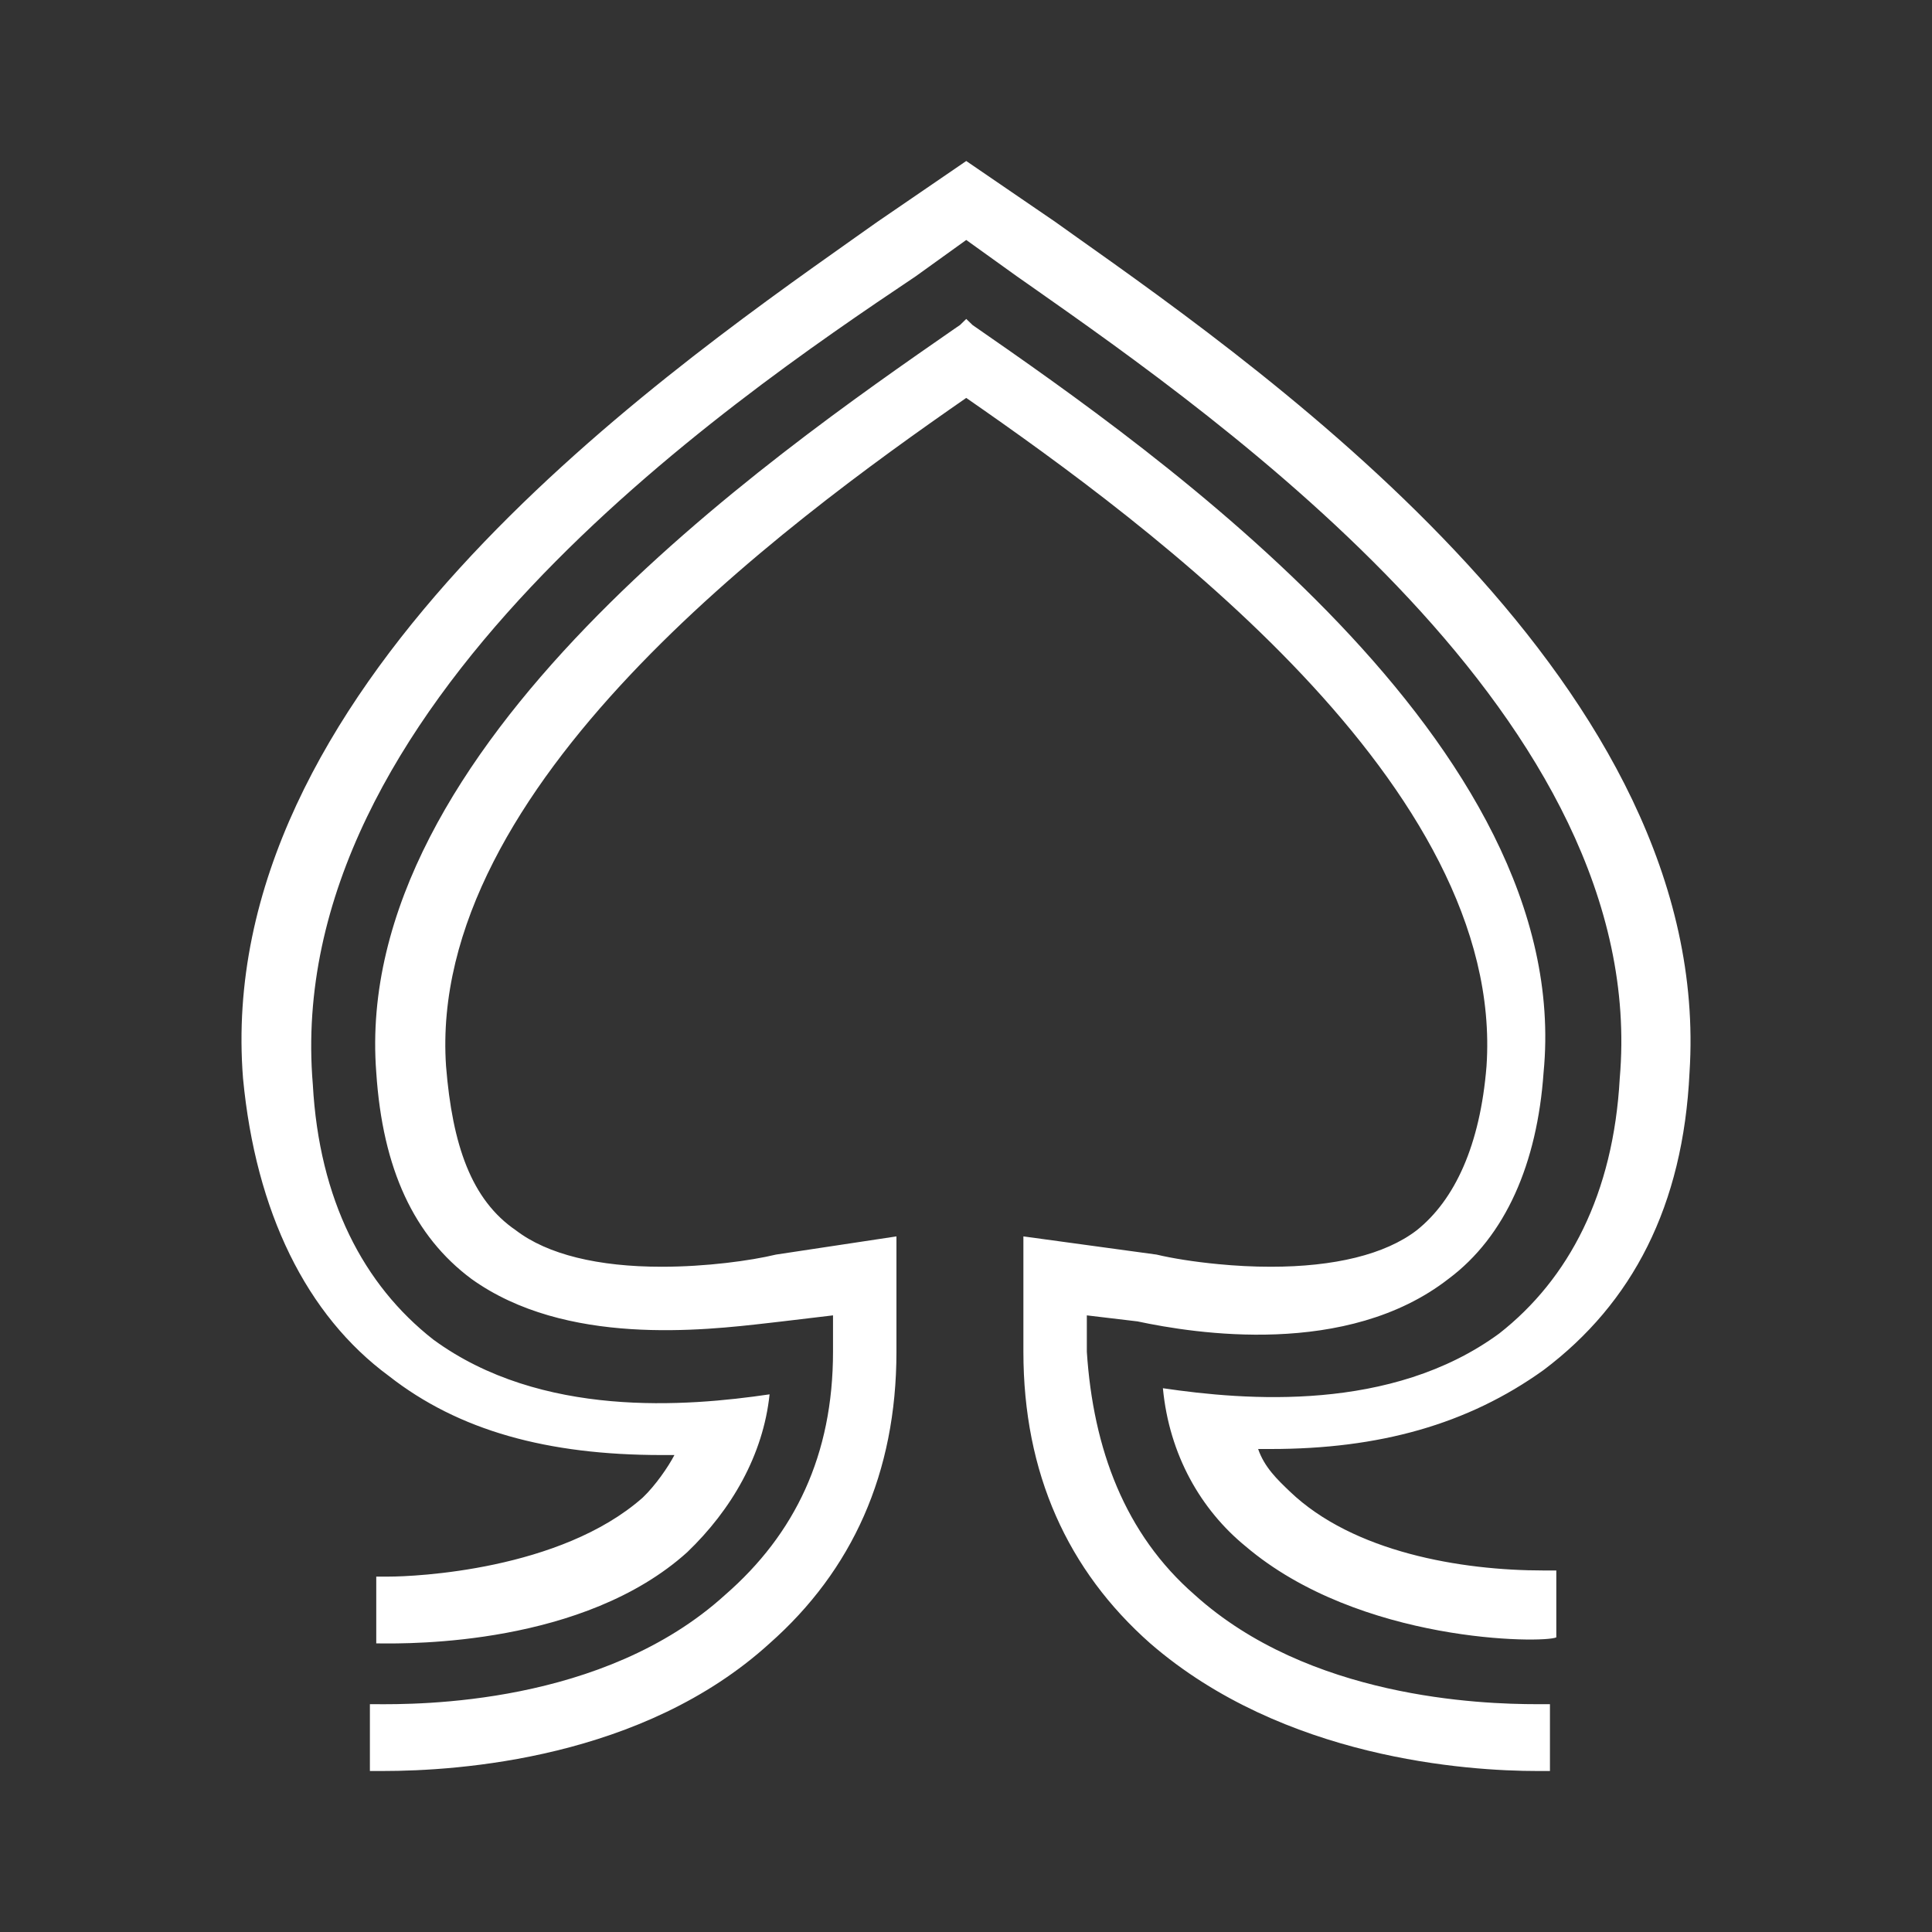 <svg width="24" height="24" viewBox="0 0 24 24" fill="none" xmlns="http://www.w3.org/2000/svg">
<rect x="0" y="0" width="24" height="24" fill="#333333" stroke="none"/>
<path fill-rule="evenodd" clip-rule="evenodd" d="M12.003 2L13.107 2.755L13.326 2.911C15.877 4.718 21.294 8.557 20.988 13.321C20.909 14.981 20.278 16.189 19.175 17.019C18.229 17.698 17.126 18 15.786 18H15.629C15.707 18.226 15.865 18.377 16.023 18.528C16.811 19.283 18.151 19.509 19.175 19.509H19.333V20.34C19.175 20.415 16.89 20.415 15.471 19.207C14.919 18.755 14.525 18.075 14.446 17.245C15.471 17.396 17.284 17.547 18.623 16.566C19.49 15.887 20.042 14.83 20.121 13.396C20.507 8.957 15.212 5.243 12.777 3.534L12.634 3.434L12.003 2.981L11.373 3.434C9.008 5.019 3.492 8.792 3.886 13.472C3.965 14.906 4.516 15.962 5.383 16.641C6.723 17.622 8.536 17.472 9.56 17.321C9.481 18.075 9.087 18.755 8.536 19.283C7.252 20.44 5.1 20.419 4.714 20.415L4.674 20.415V19.585H4.832C5.147 19.585 6.959 19.509 7.984 18.604C8.142 18.453 8.299 18.226 8.378 18.075H8.22C6.802 18.075 5.699 17.773 4.832 17.094C3.807 16.34 3.177 15.056 3.019 13.396C2.639 8.598 8.037 4.78 10.617 2.955L10.9 2.755L12.003 2ZM13.501 16.792C13.58 18 13.974 19.057 14.84 19.811C16.259 21.094 18.387 21.17 19.096 21.17H19.254V22H19.096C18.229 22 15.944 21.849 14.289 20.415C13.264 19.509 12.713 18.302 12.713 16.792V15.359L14.368 15.585C14.556 15.63 14.83 15.675 15.138 15.704C15.344 15.724 15.565 15.736 15.786 15.736C16.574 15.736 17.205 15.585 17.599 15.283C18.072 14.906 18.387 14.226 18.466 13.245C18.702 9.774 14.289 6.528 12.003 4.943C9.718 6.528 5.304 9.774 5.541 13.245C5.62 14.226 5.856 14.906 6.408 15.283C6.802 15.585 7.432 15.736 8.22 15.736C8.772 15.736 9.324 15.661 9.639 15.585L11.136 15.359V16.792C11.136 18.302 10.585 19.509 9.56 20.415C7.984 21.849 5.699 22 4.753 22H4.595V21.17L4.652 21.17C5.183 21.174 7.495 21.188 9.009 19.811C9.875 19.057 10.348 18.075 10.348 16.792V16.34L9.718 16.415C9.666 16.421 9.608 16.427 9.544 16.435C8.735 16.528 7.025 16.726 5.856 15.887C5.147 15.359 4.753 14.528 4.674 13.321C4.362 9.281 9.546 5.687 11.863 4.08L11.925 4.038L12.003 3.962L12.082 4.038C14.368 5.623 19.569 9.245 19.175 13.321C19.096 14.453 18.702 15.359 17.993 15.887C16.732 16.868 14.84 16.566 14.131 16.415L13.501 16.34V16.792Z" fill="white"/>
</svg>
